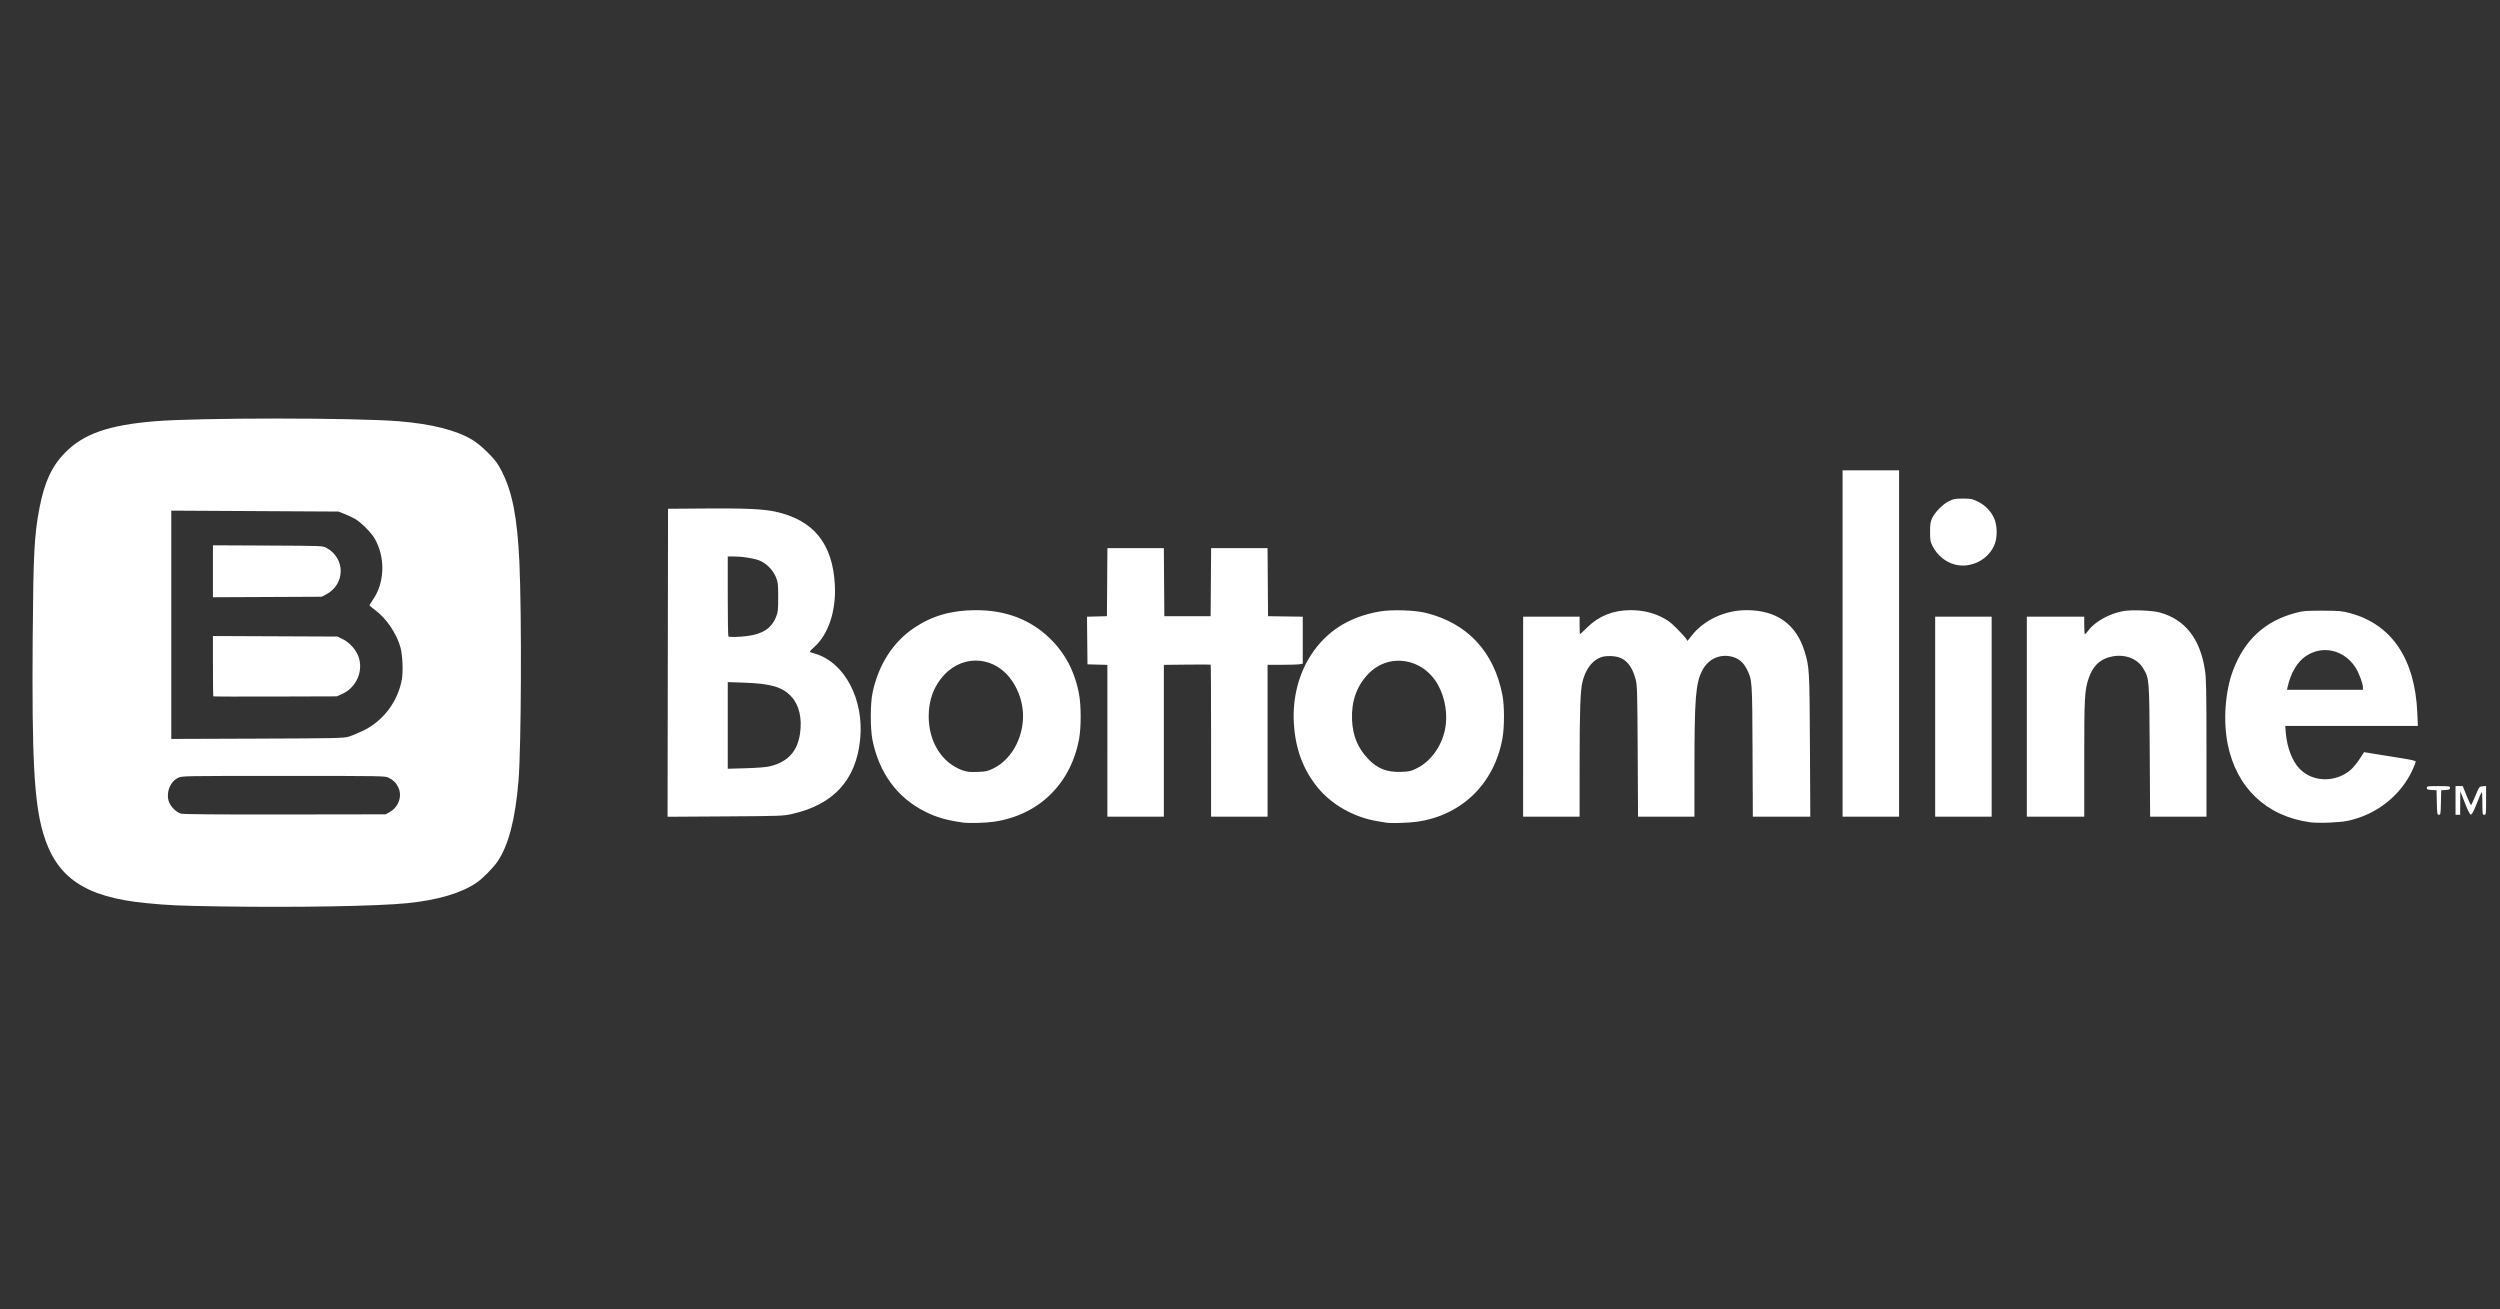<?xml version="1.0" encoding="UTF-8" standalone="no"?>
<!-- Created with Inkscape (http://www.inkscape.org/) -->

<svg
   version="1.1"
   id="svg34436"
   width="1728"
   height="904.96"
   viewBox="0 0 1728 904.96"
   xmlns="http://www.w3.org/2000/svg"
   xmlns:svg="http://www.w3.org/2000/svg">
  <rect x="0" y="0" width="1728" height="904.96" fill="#333333" stroke="none"/>
  <defs
     id="defs34440" />
  <g
     id="g34442">
    <path
       style="fill:#ffffff;fill-opacity:1;stroke-width:0.64"
       d="m 152.304,626.517 c -29.011,-0.461 -35.581,-0.753 -51.2,-2.274 -42.535,-4.143 -62.389,-17.678 -71.364,-48.651 -6.124,-21.133 -7.757,-51.762 -7.145,-134.003 0.441,-59.226 1.089,-71.759 4.675,-90.432 3.458,-18.01 8.605,-29.088 17.853,-38.427 12.764,-12.89 29.996,-18.903 61.742,-21.545 30.125,-2.507 138.528,-2.512 168.879,-0.008 22.701,1.873 39.481,6.118 50.732,12.834 2.884,1.722 7.063,5.176 10.788,8.918 5.073,5.095 6.627,7.167 9.384,12.504 7.436,14.397 10.876,31.898 12.328,62.717 1.697,36.033 1.331,128.716 -0.599,151.68 -2.241,26.662 -6.906,44.531 -14.558,55.758 -2.93,4.299 -10.32,11.756 -14.371,14.501 -10.782,7.306 -26.496,11.961 -47.864,14.179 -20.066,2.083 -77.216,3.078 -129.28,2.25 z m 117.092,-65.248 c 6.258,-3.511 8.855,-11.27 5.785,-17.286 -1.591,-3.119 -3.056,-4.556 -6.531,-6.408 -2.324,-1.239 -3.87,-1.265 -72.598,-1.265 -69.643,0 -70.246,0.011 -72.952,1.321 -5.353,2.591 -8.306,9.672 -6.589,15.802 1.06,3.787 5.16,8.037 8.649,8.968 1.678,0.448 25.427,0.635 71.945,0.568 l 69.44,-0.1 z M 240.944,509.202 c 2.112,-0.619 6.72,-2.527 10.24,-4.24 13.833,-6.731 23.939,-20.214 26.598,-35.483 0.941,-5.402 0.461,-16.582 -0.935,-21.81 -2.533,-9.482 -9.852,-20.334 -17.481,-25.92 -2.163,-1.584 -3.953,-3.095 -3.978,-3.359 -0.025,-0.263 0.933,-1.847 2.129,-3.52 8.49,-11.881 9.047,-29.579 1.346,-42.798 -2.338,-4.013 -9.35,-11.025 -13.363,-13.363 -1.718,-1.001 -5.03,-2.562 -7.36,-3.47 l -4.237,-1.65 -57.76,-0.32 -57.76,-0.32 1.6e-4,78.905 1.5e-4,78.905 59.36,-0.215 c 54.383,-0.197 59.682,-0.31 63.2,-1.341 z m -93.493,-27.88 c -0.147,-0.147 -0.267,-9.59 -0.267,-20.985 v -20.719 l 43.04,0.185 43.04,0.185 3.65,1.792 c 4.611,2.264 8.973,7.055 10.779,11.839 3.764,9.97 -1.324,21.696 -11.334,26.123 l -3.559,1.574 -42.541,0.136 c -23.398,0.075 -42.661,0.016 -42.808,-0.13 z m -0.267,-86.458 v -17.954 l 37.92,0.179 c 37.5,0.177 37.948,0.195 40.48,1.565 13.354,7.229 13.175,25.316 -0.32,32.32 l -2.88,1.495 -37.6,0.175 -37.6,0.175 z m 518.4,173.681 c -11.629,-1.665 -18.235,-3.582 -26.307,-7.633 -19.14,-9.605 -31.629,-26.646 -36.225,-49.429 -1.584,-7.851 -1.546,-25.26 0.071,-32.774 4.19,-19.47 14.114,-34.904 28.779,-44.758 12.449,-8.366 25.854,-12.194 42.719,-12.199 20.468,-0.007 37.411,6.413 50.768,19.236 10.902,10.466 17.679,23.449 20.528,39.324 1.375,7.663 1.379,22.483 0.007,30.074 -5.658,31.315 -27.762,52.965 -58.779,57.57 -5.987,0.889 -17.305,1.198 -21.559,0.589 z m 21.339,-37.564 c 6.404,-3.165 12.216,-9.296 15.713,-16.577 6.874,-14.311 5.8,-30.42 -2.898,-43.504 -11.377,-17.114 -33.187,-19.198 -47.046,-4.495 -7.112,7.545 -10.788,17.313 -10.788,28.669 0,17.722 9.132,32.309 23.392,37.363 3.161,1.12 4.921,1.31 10.351,1.117 6.002,-0.214 6.934,-0.427 11.277,-2.573 z m 271.141,37.631 c -0.528,-0.103 -3.12,-0.535 -5.76,-0.96 -16.26,-2.615 -31.855,-11.391 -41.613,-23.419 -10.07,-12.411 -15.377,-26.798 -16.38,-44.404 -0.987,-17.321 3.284,-34.1 12.081,-47.461 10.696,-16.245 26.333,-26.087 47.193,-29.705 8.332,-1.445 24.256,-0.962 32,0.971 28.792,7.187 47.051,26.787 52.872,56.756 1.462,7.524 1.467,22.126 0.01,30.13 -5.657,31.092 -27.957,52.899 -58.725,57.428 -5.844,0.86 -18.672,1.253 -21.678,0.665 z m 21.391,-37.657 c 9.393,-4.643 16.869,-14.95 19.327,-26.647 2.068,-9.842 0.24,-21.721 -4.728,-30.72 -10.514,-19.048 -34.367,-22.677 -48.655,-7.403 -7.767,8.303 -11.396,18.75 -10.877,31.306 0.462,11.15 4.038,19.729 11.388,27.319 6.276,6.48 12.762,9.027 22.216,8.722 6.04,-0.195 6.911,-0.393 11.328,-2.576 z m 617.009,37.368 c -30.001,-4.275 -50.52,-23.743 -56.631,-53.73 -3.291,-16.149 -1.848,-36.613 3.603,-51.105 8.019,-21.318 22.134,-34.268 43.514,-39.92 5.082,-1.344 7.008,-1.496 18.474,-1.458 11.722,0.038 13.323,0.183 19.016,1.717 28.693,7.734 44.817,31.647 46.393,68.801 l 0.387,9.12 h -45.834 -45.834 l 0.349,4.32 c 0.859,10.639 4.5,20.149 9.756,25.479 9.183,9.311 25.043,9.469 35.364,0.353 1.541,-1.361 4.2,-4.619 5.909,-7.24 l 3.107,-4.765 9.053,1.466 c 4.979,0.806 13.014,2.096 17.854,2.867 5.867,0.934 8.8,1.667 8.8,2.201 0,0.44 -0.882,2.766 -1.96,5.169 -8.142,18.148 -24.989,31.512 -45.08,35.761 -5.856,1.238 -20.532,1.778 -26.24,0.965 z m 36.786,-93.295 c -0.02,-2.604 -2.787,-9.985 -5.086,-13.568 -7.918,-12.339 -22.843,-15.769 -34.426,-7.912 -5.951,4.037 -10.42,11.661 -12.59,21.48 l -0.389,1.76 h 26.252 26.252 l -0.013,-1.76 z m -1171.668,-16.921 0.162,-106.439 26.56,-0.192 c 26.707,-0.193 39.085,0.36 47.323,2.117 26.618,5.675 39.975,22.075 41.435,50.876 0.914,18.035 -4.59,34.336 -14.532,43.032 -2.321,2.03 -3.129,3.092 -2.506,3.293 0.506,0.163 2.072,0.642 3.48,1.063 20.422,6.113 33.818,31.719 31.024,59.302 -2.841,28.04 -18.363,45.012 -47.068,51.463 -6.129,1.378 -7.78,1.437 -46.198,1.676 l -39.842,0.248 z m 70.728,71.53 c 12.31,-3.065 18.896,-10.287 20.672,-22.669 1.507,-10.501 -0.609,-19.581 -5.915,-25.386 -6.128,-6.705 -14.088,-9.078 -32.615,-9.72 l -11.429,-0.396 v 29.948 29.948 l 12.64,-0.364 c 8.145,-0.235 14.065,-0.719 16.647,-1.362 z m -15.946,-89.995 c 10.743,-1.347 16.905,-5.395 19.993,-13.132 1.368,-3.427 1.517,-4.781 1.517,-13.722 0,-8.953 -0.149,-10.292 -1.524,-13.74 -2.025,-5.075 -6.834,-9.914 -11.64,-11.713 -4.123,-1.542 -11.684,-2.707 -17.573,-2.707 h -4.114 v 27.413 c 0,15.077 0.192,27.605 0.427,27.84 0.633,0.633 6.884,0.517 12.914,-0.239 z m 249.059,72.367 v -52.458 l -6.88,-0.182 -6.88,-0.182 -0.171,-16.458 -0.171,-16.458 6.891,-0.182 6.891,-0.182 0.168,-23.52 0.168,-23.52 h 19.504 19.504 l 0.168,23.52 0.168,23.52 h 16 16 l 0.168,-23.52 0.168,-23.52 h 19.504 19.504 l 0.168,23.52 0.168,23.52 12,0.174 12,0.174 v 16.226 16.226 l -2,0.4 c -1.1,0.22 -6.572,0.4 -12.16,0.4 h -10.16 v 52.48 52.48 h -19.52 -19.52 v -52.373 c 0,-28.805 -0.12,-52.493 -0.266,-52.64 -0.146,-0.147 -7.49,-0.185 -16.32,-0.085 l -16.054,0.181 v 52.459 52.459 h -19.52 -19.52 z m 287.36,-16.662 v -69.12 h 19.52 19.52 v 6.08 c 0,3.344 0.103,6.08 0.229,6.08 0.126,0 2.402,-2.138 5.058,-4.752 8.043,-7.914 17.936,-11.86 29.78,-11.879 7.942,-0.013 14.668,1.445 21.244,4.604 4.33,2.08 6.482,3.661 10.615,7.798 2.851,2.854 5.747,6.002 6.436,6.996 l 1.251,1.807 2.853,-3.625 c 8.548,-10.86 23.027,-17.574 37.92,-17.585 20.693,-0.015 34.34,9.667 40.087,28.439 3.359,10.971 3.448,12.525 3.722,65.157 l 0.256,49.12 h -19.858 -19.858 l -0.209,-45.28 c -0.228,-49.296 -0.221,-49.188 -3.933,-56.604 -2.483,-4.96 -6.023,-7.812 -10.969,-8.839 -8.318,-1.727 -15.934,2.029 -19.922,9.825 -4.492,8.78 -5.304,19.113 -5.327,67.779 l -0.016,33.12 h -19.485 -19.485 l -0.239,-45.28 c -0.21,-39.83 -0.368,-45.763 -1.311,-49.292 -3.062,-11.458 -8.378,-16.384 -17.721,-16.418 -3.721,-0.014 -5.474,0.311 -7.799,1.444 -5.367,2.615 -9.371,8.382 -11.321,16.304 -1.502,6.105 -1.971,19.324 -1.986,55.963 l -0.014,37.28 h -19.52 -19.52 z m 220.8,-50.56 v -119.68 h 19.52 19.52 v 119.68 119.68 h -19.52 -19.52 z m 64,50.56 v -69.12 h 19.52 19.52 v 69.12 69.12 h -19.52 -19.52 z m 63.36,0 v -69.12 h 19.84 19.84 v 6.08 c 0,3.344 0.216,6.073 0.48,6.065 0.264,-0.008 1.344,-1.188 2.4,-2.622 4.483,-6.086 14.722,-11.739 24.279,-13.403 5.654,-0.985 19.869,-0.418 25.001,0.997 17.661,4.869 28.065,18.233 31.334,40.247 0.819,5.515 0.986,14.625 0.986,53.758 v 47.118 h -19.474 -19.474 l -0.265,-45.28 c -0.293,-50.147 -0.293,-50.149 -4.506,-57.208 -3.943,-6.606 -12.176,-9.872 -20.975,-8.322 -8.459,1.49 -13.847,6.431 -16.818,15.422 -2.697,8.159 -2.967,13.218 -2.967,55.532 v 39.857 h -19.84 -19.84 z m 283.379,59.36 -0.179,-8.48 -3.36,-0.193 c -2.837,-0.163 -3.36,-0.387 -3.36,-1.44 0,-1.169 0.498,-1.247 8,-1.247 7.498,0 8,0.078 8,1.245 0,1.031 -0.522,1.278 -3.04,1.44 l -3.04,0.195 -0.179,8.48 c -0.167,7.908 -0.262,8.48 -1.421,8.48 -1.159,0 -1.255,-0.572 -1.421,-8.48 z m 12.941,-1.44 v -9.92 h 2.49 2.49 l 2.711,6.746 c 1.491,3.71 2.891,6.573 3.11,6.362 0.22,-0.211 1.57,-3.175 3.001,-6.586 2.575,-6.138 2.626,-6.204 4.96,-6.4 l 2.358,-0.199 v 9.959 c 0,9.532 -0.055,9.959 -1.28,9.959 -1.213,0 -1.28,-0.427 -1.28,-8.107 0,-4.459 -0.216,-7.893 -0.48,-7.631 -0.264,0.262 -1.798,3.838 -3.409,7.947 -1.817,4.633 -3.311,7.545 -3.934,7.665 -0.748,0.145 -1.83,-1.9 -4.232,-8 l -3.227,-8.194 -0.038,8.16 -0.038,8.16 h -1.6 -1.6 v -9.92 z M 1350.978,390.154 c -6.337,-1.709 -11.935,-6.363 -15.112,-12.565 -1.623,-3.168 -1.803,-4.161 -1.803,-9.92 0,-5.238 0.255,-6.952 1.404,-9.44 1.96,-4.244 7.359,-9.731 11.646,-11.836 3.155,-1.549 4.329,-1.763 9.684,-1.763 5.593,0 6.444,0.172 10.358,2.1 5.226,2.572 9.489,7.103 11.454,12.171 1.836,4.734 1.986,11.889 0.349,16.622 -3.825,11.06 -16.549,17.714 -27.98,14.632 z"
       id="path34563" />
  </g>
</svg>
